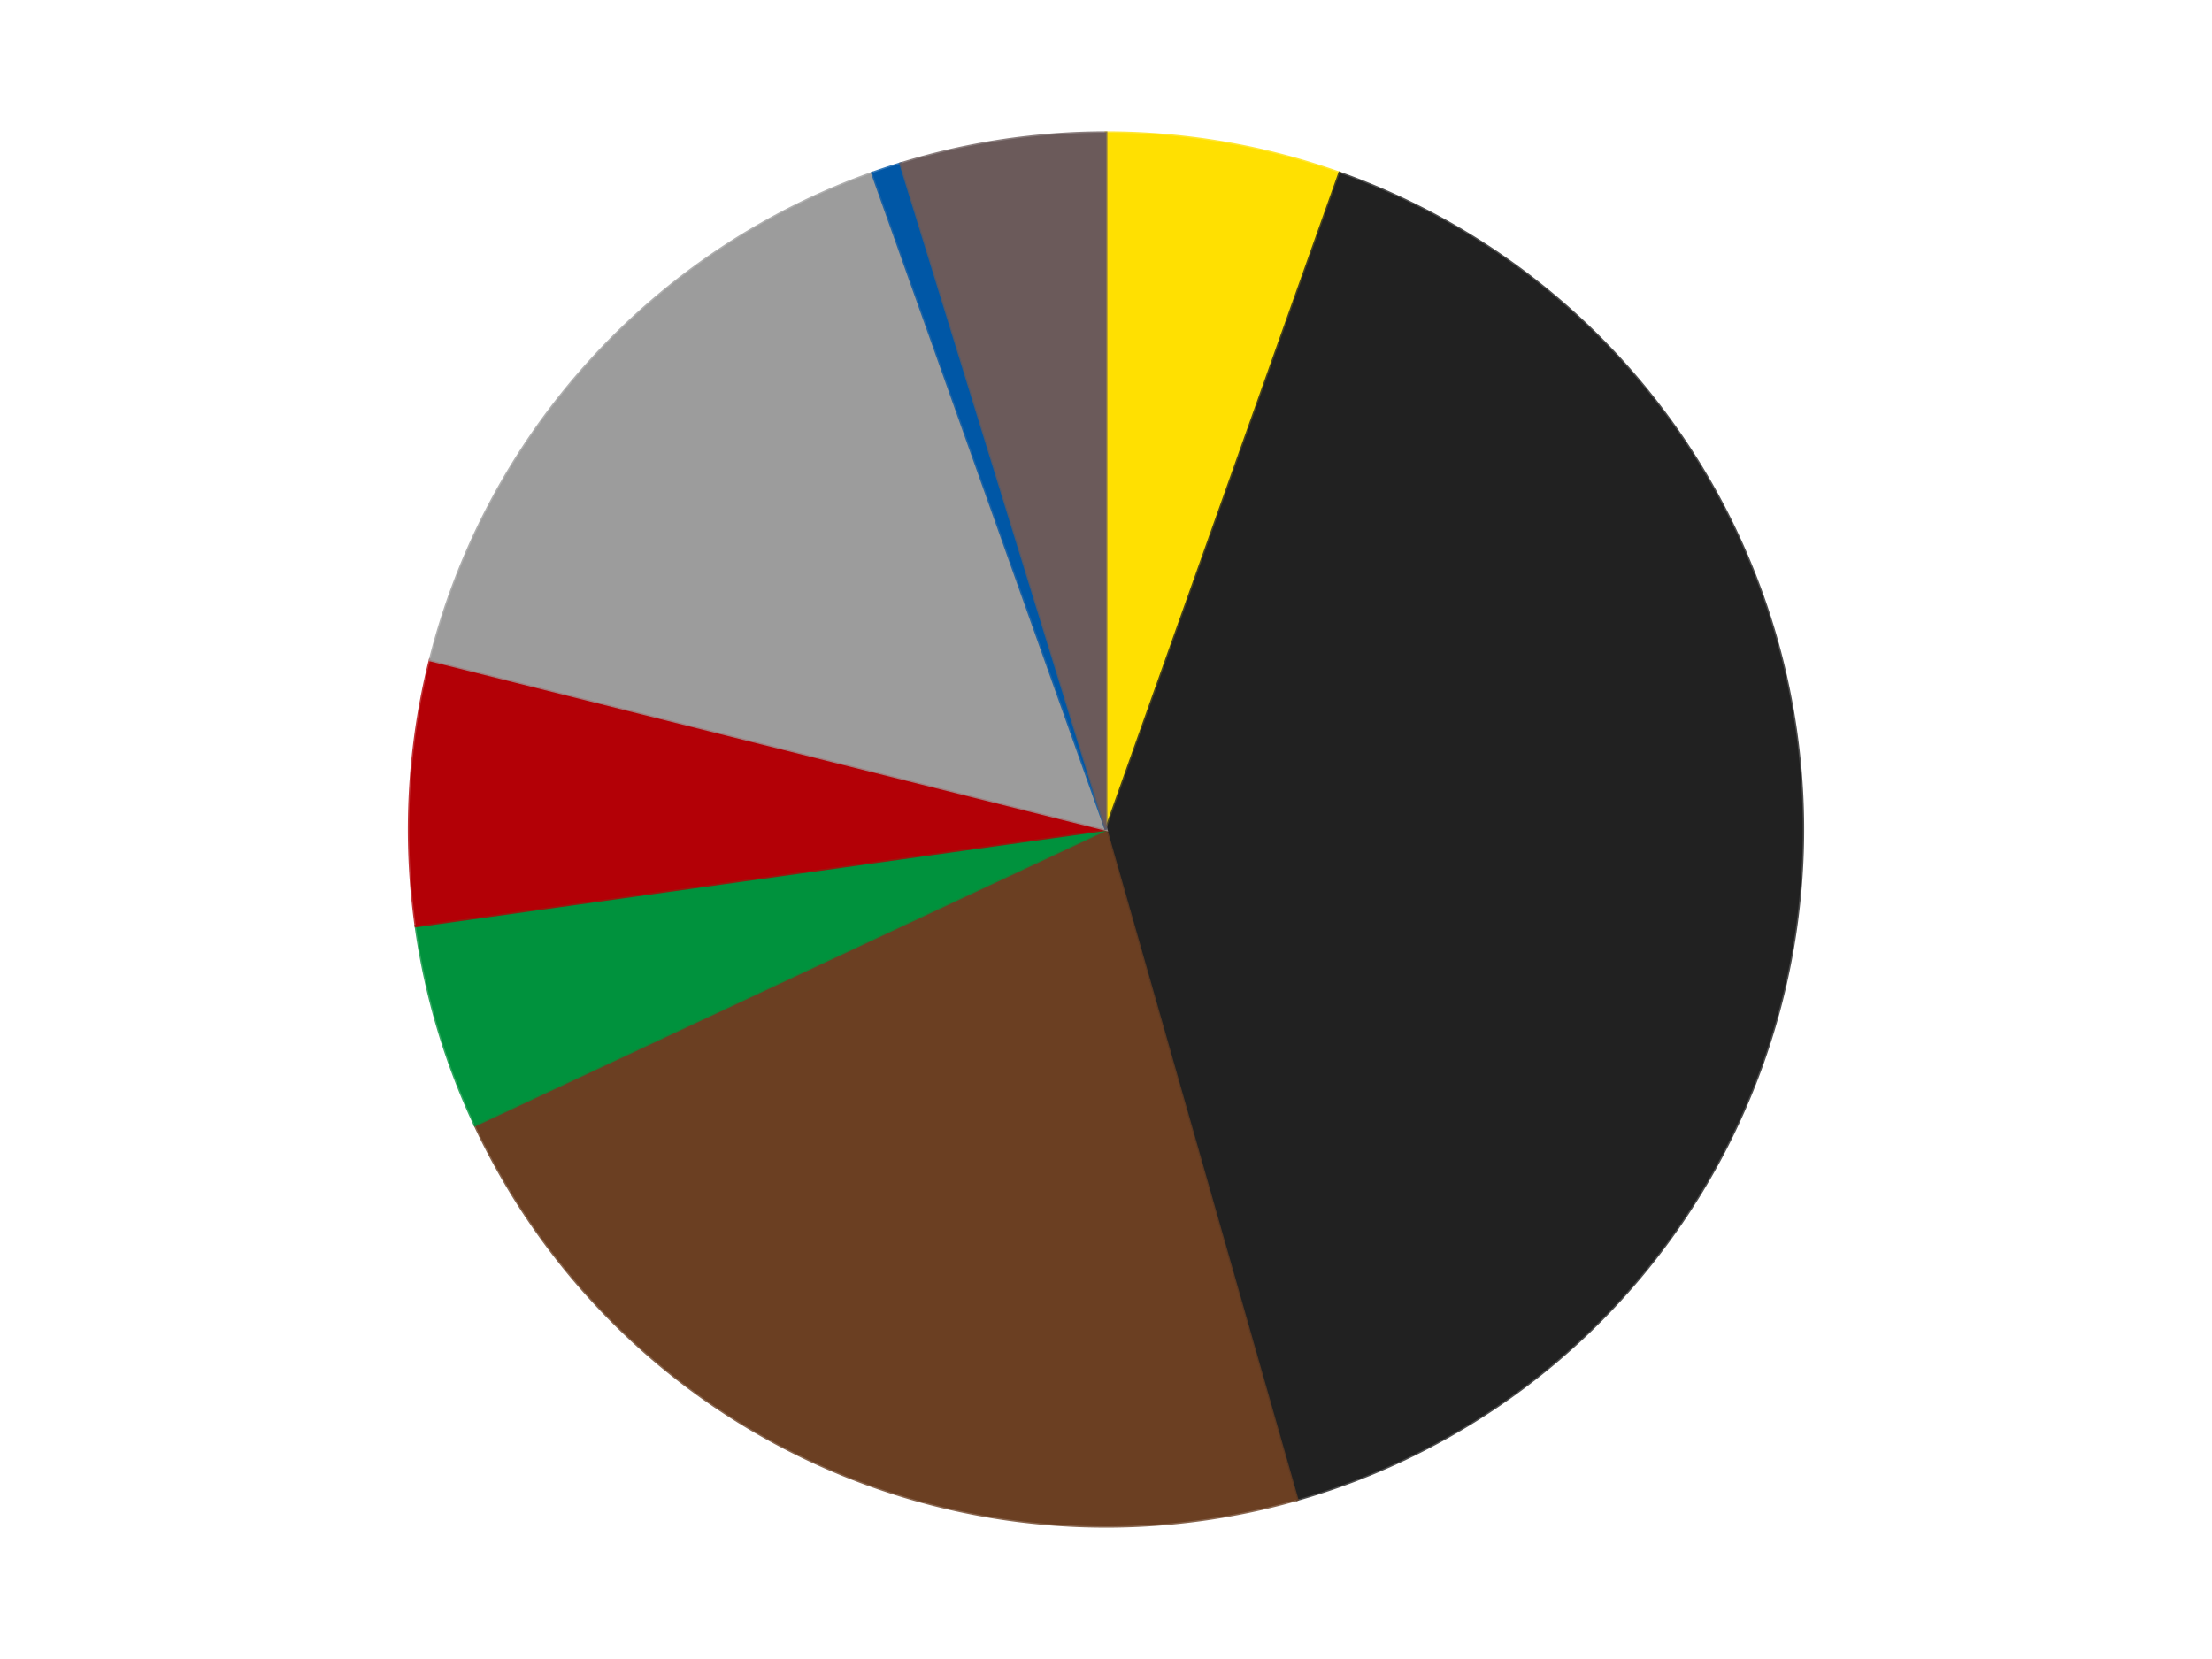 <?xml version='1.0' encoding='utf-8'?>
<svg xmlns="http://www.w3.org/2000/svg" xmlns:xlink="http://www.w3.org/1999/xlink" id="chart-36bf9419-b59a-4e3a-ad15-0e9a4e62efd5" class="pygal-chart" viewBox="0 0 800 600"><!--Generated with pygal 3.0.4 (lxml) ©Kozea 2012-2016 on 2024-07-06--><!--http://pygal.org--><!--http://github.com/Kozea/pygal--><defs><style type="text/css">#chart-36bf9419-b59a-4e3a-ad15-0e9a4e62efd5{-webkit-user-select:none;-webkit-font-smoothing:antialiased;font-family:Consolas,"Liberation Mono",Menlo,Courier,monospace}#chart-36bf9419-b59a-4e3a-ad15-0e9a4e62efd5 .title{font-family:Consolas,"Liberation Mono",Menlo,Courier,monospace;font-size:16px}#chart-36bf9419-b59a-4e3a-ad15-0e9a4e62efd5 .legends .legend text{font-family:Consolas,"Liberation Mono",Menlo,Courier,monospace;font-size:14px}#chart-36bf9419-b59a-4e3a-ad15-0e9a4e62efd5 .axis text{font-family:Consolas,"Liberation Mono",Menlo,Courier,monospace;font-size:10px}#chart-36bf9419-b59a-4e3a-ad15-0e9a4e62efd5 .axis text.major{font-family:Consolas,"Liberation Mono",Menlo,Courier,monospace;font-size:10px}#chart-36bf9419-b59a-4e3a-ad15-0e9a4e62efd5 .text-overlay text.value{font-family:Consolas,"Liberation Mono",Menlo,Courier,monospace;font-size:16px}#chart-36bf9419-b59a-4e3a-ad15-0e9a4e62efd5 .text-overlay text.label{font-family:Consolas,"Liberation Mono",Menlo,Courier,monospace;font-size:10px}#chart-36bf9419-b59a-4e3a-ad15-0e9a4e62efd5 .tooltip{font-family:Consolas,"Liberation Mono",Menlo,Courier,monospace;font-size:14px}#chart-36bf9419-b59a-4e3a-ad15-0e9a4e62efd5 text.no_data{font-family:Consolas,"Liberation Mono",Menlo,Courier,monospace;font-size:64px}
#chart-36bf9419-b59a-4e3a-ad15-0e9a4e62efd5{background-color:transparent}#chart-36bf9419-b59a-4e3a-ad15-0e9a4e62efd5 path,#chart-36bf9419-b59a-4e3a-ad15-0e9a4e62efd5 line,#chart-36bf9419-b59a-4e3a-ad15-0e9a4e62efd5 rect,#chart-36bf9419-b59a-4e3a-ad15-0e9a4e62efd5 circle{-webkit-transition:150ms;-moz-transition:150ms;transition:150ms}#chart-36bf9419-b59a-4e3a-ad15-0e9a4e62efd5 .graph &gt; .background{fill:transparent}#chart-36bf9419-b59a-4e3a-ad15-0e9a4e62efd5 .plot &gt; .background{fill:transparent}#chart-36bf9419-b59a-4e3a-ad15-0e9a4e62efd5 .graph{fill:rgba(0,0,0,.87)}#chart-36bf9419-b59a-4e3a-ad15-0e9a4e62efd5 text.no_data{fill:rgba(0,0,0,1)}#chart-36bf9419-b59a-4e3a-ad15-0e9a4e62efd5 .title{fill:rgba(0,0,0,1)}#chart-36bf9419-b59a-4e3a-ad15-0e9a4e62efd5 .legends .legend text{fill:rgba(0,0,0,.87)}#chart-36bf9419-b59a-4e3a-ad15-0e9a4e62efd5 .legends .legend:hover text{fill:rgba(0,0,0,1)}#chart-36bf9419-b59a-4e3a-ad15-0e9a4e62efd5 .axis .line{stroke:rgba(0,0,0,1)}#chart-36bf9419-b59a-4e3a-ad15-0e9a4e62efd5 .axis .guide.line{stroke:rgba(0,0,0,.54)}#chart-36bf9419-b59a-4e3a-ad15-0e9a4e62efd5 .axis .major.line{stroke:rgba(0,0,0,.87)}#chart-36bf9419-b59a-4e3a-ad15-0e9a4e62efd5 .axis text.major{fill:rgba(0,0,0,1)}#chart-36bf9419-b59a-4e3a-ad15-0e9a4e62efd5 .axis.y .guides:hover .guide.line,#chart-36bf9419-b59a-4e3a-ad15-0e9a4e62efd5 .line-graph .axis.x .guides:hover .guide.line,#chart-36bf9419-b59a-4e3a-ad15-0e9a4e62efd5 .stackedline-graph .axis.x .guides:hover .guide.line,#chart-36bf9419-b59a-4e3a-ad15-0e9a4e62efd5 .xy-graph .axis.x .guides:hover .guide.line{stroke:rgba(0,0,0,1)}#chart-36bf9419-b59a-4e3a-ad15-0e9a4e62efd5 .axis .guides:hover text{fill:rgba(0,0,0,1)}#chart-36bf9419-b59a-4e3a-ad15-0e9a4e62efd5 .reactive{fill-opacity:1.0;stroke-opacity:.8;stroke-width:1}#chart-36bf9419-b59a-4e3a-ad15-0e9a4e62efd5 .ci{stroke:rgba(0,0,0,.87)}#chart-36bf9419-b59a-4e3a-ad15-0e9a4e62efd5 .reactive.active,#chart-36bf9419-b59a-4e3a-ad15-0e9a4e62efd5 .active .reactive{fill-opacity:0.6;stroke-opacity:.9;stroke-width:4}#chart-36bf9419-b59a-4e3a-ad15-0e9a4e62efd5 .ci .reactive.active{stroke-width:1.5}#chart-36bf9419-b59a-4e3a-ad15-0e9a4e62efd5 .series text{fill:rgba(0,0,0,1)}#chart-36bf9419-b59a-4e3a-ad15-0e9a4e62efd5 .tooltip rect{fill:transparent;stroke:rgba(0,0,0,1);-webkit-transition:opacity 150ms;-moz-transition:opacity 150ms;transition:opacity 150ms}#chart-36bf9419-b59a-4e3a-ad15-0e9a4e62efd5 .tooltip .label{fill:rgba(0,0,0,.87)}#chart-36bf9419-b59a-4e3a-ad15-0e9a4e62efd5 .tooltip .label{fill:rgba(0,0,0,.87)}#chart-36bf9419-b59a-4e3a-ad15-0e9a4e62efd5 .tooltip .legend{font-size:.8em;fill:rgba(0,0,0,.54)}#chart-36bf9419-b59a-4e3a-ad15-0e9a4e62efd5 .tooltip .x_label{font-size:.6em;fill:rgba(0,0,0,1)}#chart-36bf9419-b59a-4e3a-ad15-0e9a4e62efd5 .tooltip .xlink{font-size:.5em;text-decoration:underline}#chart-36bf9419-b59a-4e3a-ad15-0e9a4e62efd5 .tooltip .value{font-size:1.5em}#chart-36bf9419-b59a-4e3a-ad15-0e9a4e62efd5 .bound{font-size:.5em}#chart-36bf9419-b59a-4e3a-ad15-0e9a4e62efd5 .max-value{font-size:.75em;fill:rgba(0,0,0,.54)}#chart-36bf9419-b59a-4e3a-ad15-0e9a4e62efd5 .map-element{fill:transparent;stroke:rgba(0,0,0,.54) !important}#chart-36bf9419-b59a-4e3a-ad15-0e9a4e62efd5 .map-element .reactive{fill-opacity:inherit;stroke-opacity:inherit}#chart-36bf9419-b59a-4e3a-ad15-0e9a4e62efd5 .color-0,#chart-36bf9419-b59a-4e3a-ad15-0e9a4e62efd5 .color-0 a:visited{stroke:#F44336;fill:#F44336}#chart-36bf9419-b59a-4e3a-ad15-0e9a4e62efd5 .color-1,#chart-36bf9419-b59a-4e3a-ad15-0e9a4e62efd5 .color-1 a:visited{stroke:#3F51B5;fill:#3F51B5}#chart-36bf9419-b59a-4e3a-ad15-0e9a4e62efd5 .color-2,#chart-36bf9419-b59a-4e3a-ad15-0e9a4e62efd5 .color-2 a:visited{stroke:#009688;fill:#009688}#chart-36bf9419-b59a-4e3a-ad15-0e9a4e62efd5 .color-3,#chart-36bf9419-b59a-4e3a-ad15-0e9a4e62efd5 .color-3 a:visited{stroke:#FFC107;fill:#FFC107}#chart-36bf9419-b59a-4e3a-ad15-0e9a4e62efd5 .color-4,#chart-36bf9419-b59a-4e3a-ad15-0e9a4e62efd5 .color-4 a:visited{stroke:#FF5722;fill:#FF5722}#chart-36bf9419-b59a-4e3a-ad15-0e9a4e62efd5 .color-5,#chart-36bf9419-b59a-4e3a-ad15-0e9a4e62efd5 .color-5 a:visited{stroke:#9C27B0;fill:#9C27B0}#chart-36bf9419-b59a-4e3a-ad15-0e9a4e62efd5 .color-6,#chart-36bf9419-b59a-4e3a-ad15-0e9a4e62efd5 .color-6 a:visited{stroke:#03A9F4;fill:#03A9F4}#chart-36bf9419-b59a-4e3a-ad15-0e9a4e62efd5 .color-7,#chart-36bf9419-b59a-4e3a-ad15-0e9a4e62efd5 .color-7 a:visited{stroke:#8BC34A;fill:#8BC34A}#chart-36bf9419-b59a-4e3a-ad15-0e9a4e62efd5 .text-overlay .color-0 text{fill:black}#chart-36bf9419-b59a-4e3a-ad15-0e9a4e62efd5 .text-overlay .color-1 text{fill:black}#chart-36bf9419-b59a-4e3a-ad15-0e9a4e62efd5 .text-overlay .color-2 text{fill:black}#chart-36bf9419-b59a-4e3a-ad15-0e9a4e62efd5 .text-overlay .color-3 text{fill:black}#chart-36bf9419-b59a-4e3a-ad15-0e9a4e62efd5 .text-overlay .color-4 text{fill:black}#chart-36bf9419-b59a-4e3a-ad15-0e9a4e62efd5 .text-overlay .color-5 text{fill:black}#chart-36bf9419-b59a-4e3a-ad15-0e9a4e62efd5 .text-overlay .color-6 text{fill:black}#chart-36bf9419-b59a-4e3a-ad15-0e9a4e62efd5 .text-overlay .color-7 text{fill:black}
#chart-36bf9419-b59a-4e3a-ad15-0e9a4e62efd5 text.no_data{text-anchor:middle}#chart-36bf9419-b59a-4e3a-ad15-0e9a4e62efd5 .guide.line{fill:none}#chart-36bf9419-b59a-4e3a-ad15-0e9a4e62efd5 .centered{text-anchor:middle}#chart-36bf9419-b59a-4e3a-ad15-0e9a4e62efd5 .title{text-anchor:middle}#chart-36bf9419-b59a-4e3a-ad15-0e9a4e62efd5 .legends .legend text{fill-opacity:1}#chart-36bf9419-b59a-4e3a-ad15-0e9a4e62efd5 .axis.x text{text-anchor:middle}#chart-36bf9419-b59a-4e3a-ad15-0e9a4e62efd5 .axis.x:not(.web) text[transform]{text-anchor:start}#chart-36bf9419-b59a-4e3a-ad15-0e9a4e62efd5 .axis.x:not(.web) text[transform].backwards{text-anchor:end}#chart-36bf9419-b59a-4e3a-ad15-0e9a4e62efd5 .axis.y text{text-anchor:end}#chart-36bf9419-b59a-4e3a-ad15-0e9a4e62efd5 .axis.y text[transform].backwards{text-anchor:start}#chart-36bf9419-b59a-4e3a-ad15-0e9a4e62efd5 .axis.y2 text{text-anchor:start}#chart-36bf9419-b59a-4e3a-ad15-0e9a4e62efd5 .axis.y2 text[transform].backwards{text-anchor:end}#chart-36bf9419-b59a-4e3a-ad15-0e9a4e62efd5 .axis .guide.line{stroke-dasharray:4,4;stroke:black}#chart-36bf9419-b59a-4e3a-ad15-0e9a4e62efd5 .axis .major.guide.line{stroke-dasharray:6,6;stroke:black}#chart-36bf9419-b59a-4e3a-ad15-0e9a4e62efd5 .horizontal .axis.y .guide.line,#chart-36bf9419-b59a-4e3a-ad15-0e9a4e62efd5 .horizontal .axis.y2 .guide.line,#chart-36bf9419-b59a-4e3a-ad15-0e9a4e62efd5 .vertical .axis.x .guide.line{opacity:0}#chart-36bf9419-b59a-4e3a-ad15-0e9a4e62efd5 .horizontal .axis.always_show .guide.line,#chart-36bf9419-b59a-4e3a-ad15-0e9a4e62efd5 .vertical .axis.always_show .guide.line{opacity:1 !important}#chart-36bf9419-b59a-4e3a-ad15-0e9a4e62efd5 .axis.y .guides:hover .guide.line,#chart-36bf9419-b59a-4e3a-ad15-0e9a4e62efd5 .axis.y2 .guides:hover .guide.line,#chart-36bf9419-b59a-4e3a-ad15-0e9a4e62efd5 .axis.x .guides:hover .guide.line{opacity:1}#chart-36bf9419-b59a-4e3a-ad15-0e9a4e62efd5 .axis .guides:hover text{opacity:1}#chart-36bf9419-b59a-4e3a-ad15-0e9a4e62efd5 .nofill{fill:none}#chart-36bf9419-b59a-4e3a-ad15-0e9a4e62efd5 .subtle-fill{fill-opacity:.2}#chart-36bf9419-b59a-4e3a-ad15-0e9a4e62efd5 .dot{stroke-width:1px;fill-opacity:1;stroke-opacity:1}#chart-36bf9419-b59a-4e3a-ad15-0e9a4e62efd5 .dot.active{stroke-width:5px}#chart-36bf9419-b59a-4e3a-ad15-0e9a4e62efd5 .dot.negative{fill:transparent}#chart-36bf9419-b59a-4e3a-ad15-0e9a4e62efd5 text,#chart-36bf9419-b59a-4e3a-ad15-0e9a4e62efd5 tspan{stroke:none !important}#chart-36bf9419-b59a-4e3a-ad15-0e9a4e62efd5 .series text.active{opacity:1}#chart-36bf9419-b59a-4e3a-ad15-0e9a4e62efd5 .tooltip rect{fill-opacity:.95;stroke-width:.5}#chart-36bf9419-b59a-4e3a-ad15-0e9a4e62efd5 .tooltip text{fill-opacity:1}#chart-36bf9419-b59a-4e3a-ad15-0e9a4e62efd5 .showable{visibility:hidden}#chart-36bf9419-b59a-4e3a-ad15-0e9a4e62efd5 .showable.shown{visibility:visible}#chart-36bf9419-b59a-4e3a-ad15-0e9a4e62efd5 .gauge-background{fill:rgba(229,229,229,1);stroke:none}#chart-36bf9419-b59a-4e3a-ad15-0e9a4e62efd5 .bg-lines{stroke:transparent;stroke-width:2px}</style><script type="text/javascript">window.pygal = window.pygal || {};window.pygal.config = window.pygal.config || {};window.pygal.config['36bf9419-b59a-4e3a-ad15-0e9a4e62efd5'] = {"allow_interruptions": false, "box_mode": "extremes", "classes": ["pygal-chart"], "css": ["file://style.css", "file://graph.css"], "defs": [], "disable_xml_declaration": false, "dots_size": 2.5, "dynamic_print_values": false, "explicit_size": false, "fill": false, "force_uri_protocol": "https", "formatter": null, "half_pie": false, "height": 600, "include_x_axis": false, "inner_radius": 0, "interpolate": null, "interpolation_parameters": {}, "interpolation_precision": 250, "inverse_y_axis": false, "js": ["//kozea.github.io/pygal.js/2.0.x/pygal-tooltips.min.js"], "legend_at_bottom": false, "legend_at_bottom_columns": null, "legend_box_size": 12, "logarithmic": false, "margin": 20, "margin_bottom": null, "margin_left": null, "margin_right": null, "margin_top": null, "max_scale": 16, "min_scale": 4, "missing_value_fill_truncation": "x", "no_data_text": "No data", "no_prefix": false, "order_min": null, "pretty_print": false, "print_labels": false, "print_values": false, "print_values_position": "center", "print_zeroes": true, "range": null, "rounded_bars": null, "secondary_range": null, "show_dots": true, "show_legend": false, "show_minor_x_labels": true, "show_minor_y_labels": true, "show_only_major_dots": false, "show_x_guides": false, "show_x_labels": true, "show_y_guides": true, "show_y_labels": true, "spacing": 10, "stack_from_top": false, "strict": false, "stroke": true, "stroke_style": null, "style": {"background": "transparent", "ci_colors": [], "colors": ["#F44336", "#3F51B5", "#009688", "#FFC107", "#FF5722", "#9C27B0", "#03A9F4", "#8BC34A", "#FF9800", "#E91E63", "#2196F3", "#4CAF50", "#FFEB3B", "#673AB7", "#00BCD4", "#CDDC39", "#9E9E9E", "#607D8B"], "dot_opacity": "1", "font_family": "Consolas, \"Liberation Mono\", Menlo, Courier, monospace", "foreground": "rgba(0, 0, 0, .87)", "foreground_strong": "rgba(0, 0, 0, 1)", "foreground_subtle": "rgba(0, 0, 0, .54)", "guide_stroke_color": "black", "guide_stroke_dasharray": "4,4", "label_font_family": "Consolas, \"Liberation Mono\", Menlo, Courier, monospace", "label_font_size": 10, "legend_font_family": "Consolas, \"Liberation Mono\", Menlo, Courier, monospace", "legend_font_size": 14, "major_guide_stroke_color": "black", "major_guide_stroke_dasharray": "6,6", "major_label_font_family": "Consolas, \"Liberation Mono\", Menlo, Courier, monospace", "major_label_font_size": 10, "no_data_font_family": "Consolas, \"Liberation Mono\", Menlo, Courier, monospace", "no_data_font_size": 64, "opacity": "1.0", "opacity_hover": "0.6", "plot_background": "transparent", "stroke_opacity": ".8", "stroke_opacity_hover": ".9", "stroke_width": "1", "stroke_width_hover": "4", "title_font_family": "Consolas, \"Liberation Mono\", Menlo, Courier, monospace", "title_font_size": 16, "tooltip_font_family": "Consolas, \"Liberation Mono\", Menlo, Courier, monospace", "tooltip_font_size": 14, "transition": "150ms", "value_background": "rgba(229, 229, 229, 1)", "value_colors": [], "value_font_family": "Consolas, \"Liberation Mono\", Menlo, Courier, monospace", "value_font_size": 16, "value_label_font_family": "Consolas, \"Liberation Mono\", Menlo, Courier, monospace", "value_label_font_size": 10}, "title": null, "tooltip_border_radius": 0, "tooltip_fancy_mode": true, "truncate_label": null, "truncate_legend": null, "width": 800, "x_label_rotation": 0, "x_labels": null, "x_labels_major": null, "x_labels_major_count": null, "x_labels_major_every": null, "x_title": null, "xrange": null, "y_label_rotation": 0, "y_labels": null, "y_labels_major": null, "y_labels_major_count": null, "y_labels_major_every": null, "y_title": null, "zero": 0, "legends": ["Yellow", "Black", "Brown", "Green", "Red", "Light Gray", "Blue", "Dark Gray"]}</script><script type="text/javascript" xlink:href="https://kozea.github.io/pygal.js/2.0.x/pygal-tooltips.min.js"/></defs><title>Pygal</title><g class="graph pie-graph vertical"><rect x="0" y="0" width="800" height="600" class="background"/><g transform="translate(20, 20)" class="plot"><rect x="0" y="0" width="760" height="560" class="background"/><g class="series serie-0 color-0"><g class="slices"><g class="slice" style="fill: #FFE001; stroke: #FFE001"><path d="M380 28 A252 252 0 0 1 464.5 42.589 L380 280 A0 0 0 0 0 380 280 z" class="slice reactive tooltip-trigger"/><desc class="value">8</desc><desc class="x centered">401.4375518398957</desc><desc class="y centered">155.83707730923945</desc></g></g></g><g class="series serie-1 color-1"><g class="slices"><g class="slice" style="fill: #212121; stroke: #212121"><path d="M464.5 42.589 A252 252 0 0 1 449.115 522.337 L380 280 A0 0 0 0 0 380 280 z" class="slice reactive tooltip-trigger"/><desc class="value">59</desc><desc class="x centered">505.9352632412867</desc><desc class="y centered">284.03849877402854</desc></g></g></g><g class="series serie-2 color-2"><g class="slices"><g class="slice" style="fill: #6B3F22; stroke: #6B3F22"><path d="M449.115 522.337 A252 252 0 0 1 151.8 386.906 L380 280 A0 0 0 0 0 380 280 z" class="slice reactive tooltip-trigger"/><desc class="value">33</desc><desc class="x centered">327.76907173702284</desc><desc class="y centered">394.6644240066976</desc></g></g></g><g class="series serie-3 color-3"><g class="slices"><g class="slice" style="fill: #00923D; stroke: #00923D"><path d="M151.8 386.906 A252 252 0 0 1 130.428 314.894 L380 280 A0 0 0 0 0 380 280 z" class="slice reactive tooltip-trigger"/><desc class="value">7</desc><desc class="x centered">259.2078505173808</desc><desc class="y centered">315.8504759155102</desc></g></g></g><g class="series serie-4 color-4"><g class="slices"><g class="slice" style="fill: #B30006; stroke: #B30006"><path d="M130.428 314.894 A252 252 0 0 1 135.573 218.687 L380 280 A0 0 0 0 0 380 280 z" class="slice reactive tooltip-trigger"/><desc class="value">9</desc><desc class="x centered">254.17979695355314</desc><desc class="y centered">273.27121813766547</desc></g></g></g><g class="series serie-5 color-5"><g class="slices"><g class="slice" style="fill: #9C9C9C; stroke: #9C9C9C"><path d="M135.573 218.687 A252 252 0 0 1 295.5 42.589 L380 280 A0 0 0 0 0 380 280 z" class="slice reactive tooltip-trigger"/><desc class="value">23</desc><desc class="x centered">286.7249723685103</desc><desc class="y centered">195.29008782707405</desc></g></g></g><g class="series serie-6 color-6"><g class="slices"><g class="slice" style="fill: #0057A6; stroke: #0057A6"><path d="M295.5 42.589 A252 252 0 0 1 305.722 39.196 L380 280 A0 0 0 0 0 380 280 z" class="slice reactive tooltip-trigger"/><desc class="value">1</desc><desc class="x centered">340.29636452902383</desc><desc class="y centered">160.41897587665574</desc></g></g></g><g class="series serie-7 color-7"><g class="slices"><g class="slice" style="fill: #6B5A5A; stroke: #6B5A5A"><path d="M305.722 39.196 A252 252 0 0 1 380 28 L380 280 A0 0 0 0 0 380 280 z" class="slice reactive tooltip-trigger"/><desc class="value">7</desc><desc class="x centered">361.22067446180205</desc><desc class="y centered">155.40731589563381</desc></g></g></g></g><g class="titles"/><g transform="translate(20, 20)" class="plot overlay"><g class="series serie-0 color-0"/><g class="series serie-1 color-1"/><g class="series serie-2 color-2"/><g class="series serie-3 color-3"/><g class="series serie-4 color-4"/><g class="series serie-5 color-5"/><g class="series serie-6 color-6"/><g class="series serie-7 color-7"/></g><g transform="translate(20, 20)" class="plot text-overlay"><g class="series serie-0 color-0"/><g class="series serie-1 color-1"/><g class="series serie-2 color-2"/><g class="series serie-3 color-3"/><g class="series serie-4 color-4"/><g class="series serie-5 color-5"/><g class="series serie-6 color-6"/><g class="series serie-7 color-7"/></g><g transform="translate(20, 20)" class="plot tooltip-overlay"><g transform="translate(0 0)" style="opacity: 0" class="tooltip"><rect rx="0" ry="0" width="0" height="0" class="tooltip-box"/><g class="text"/></g></g></g></svg>